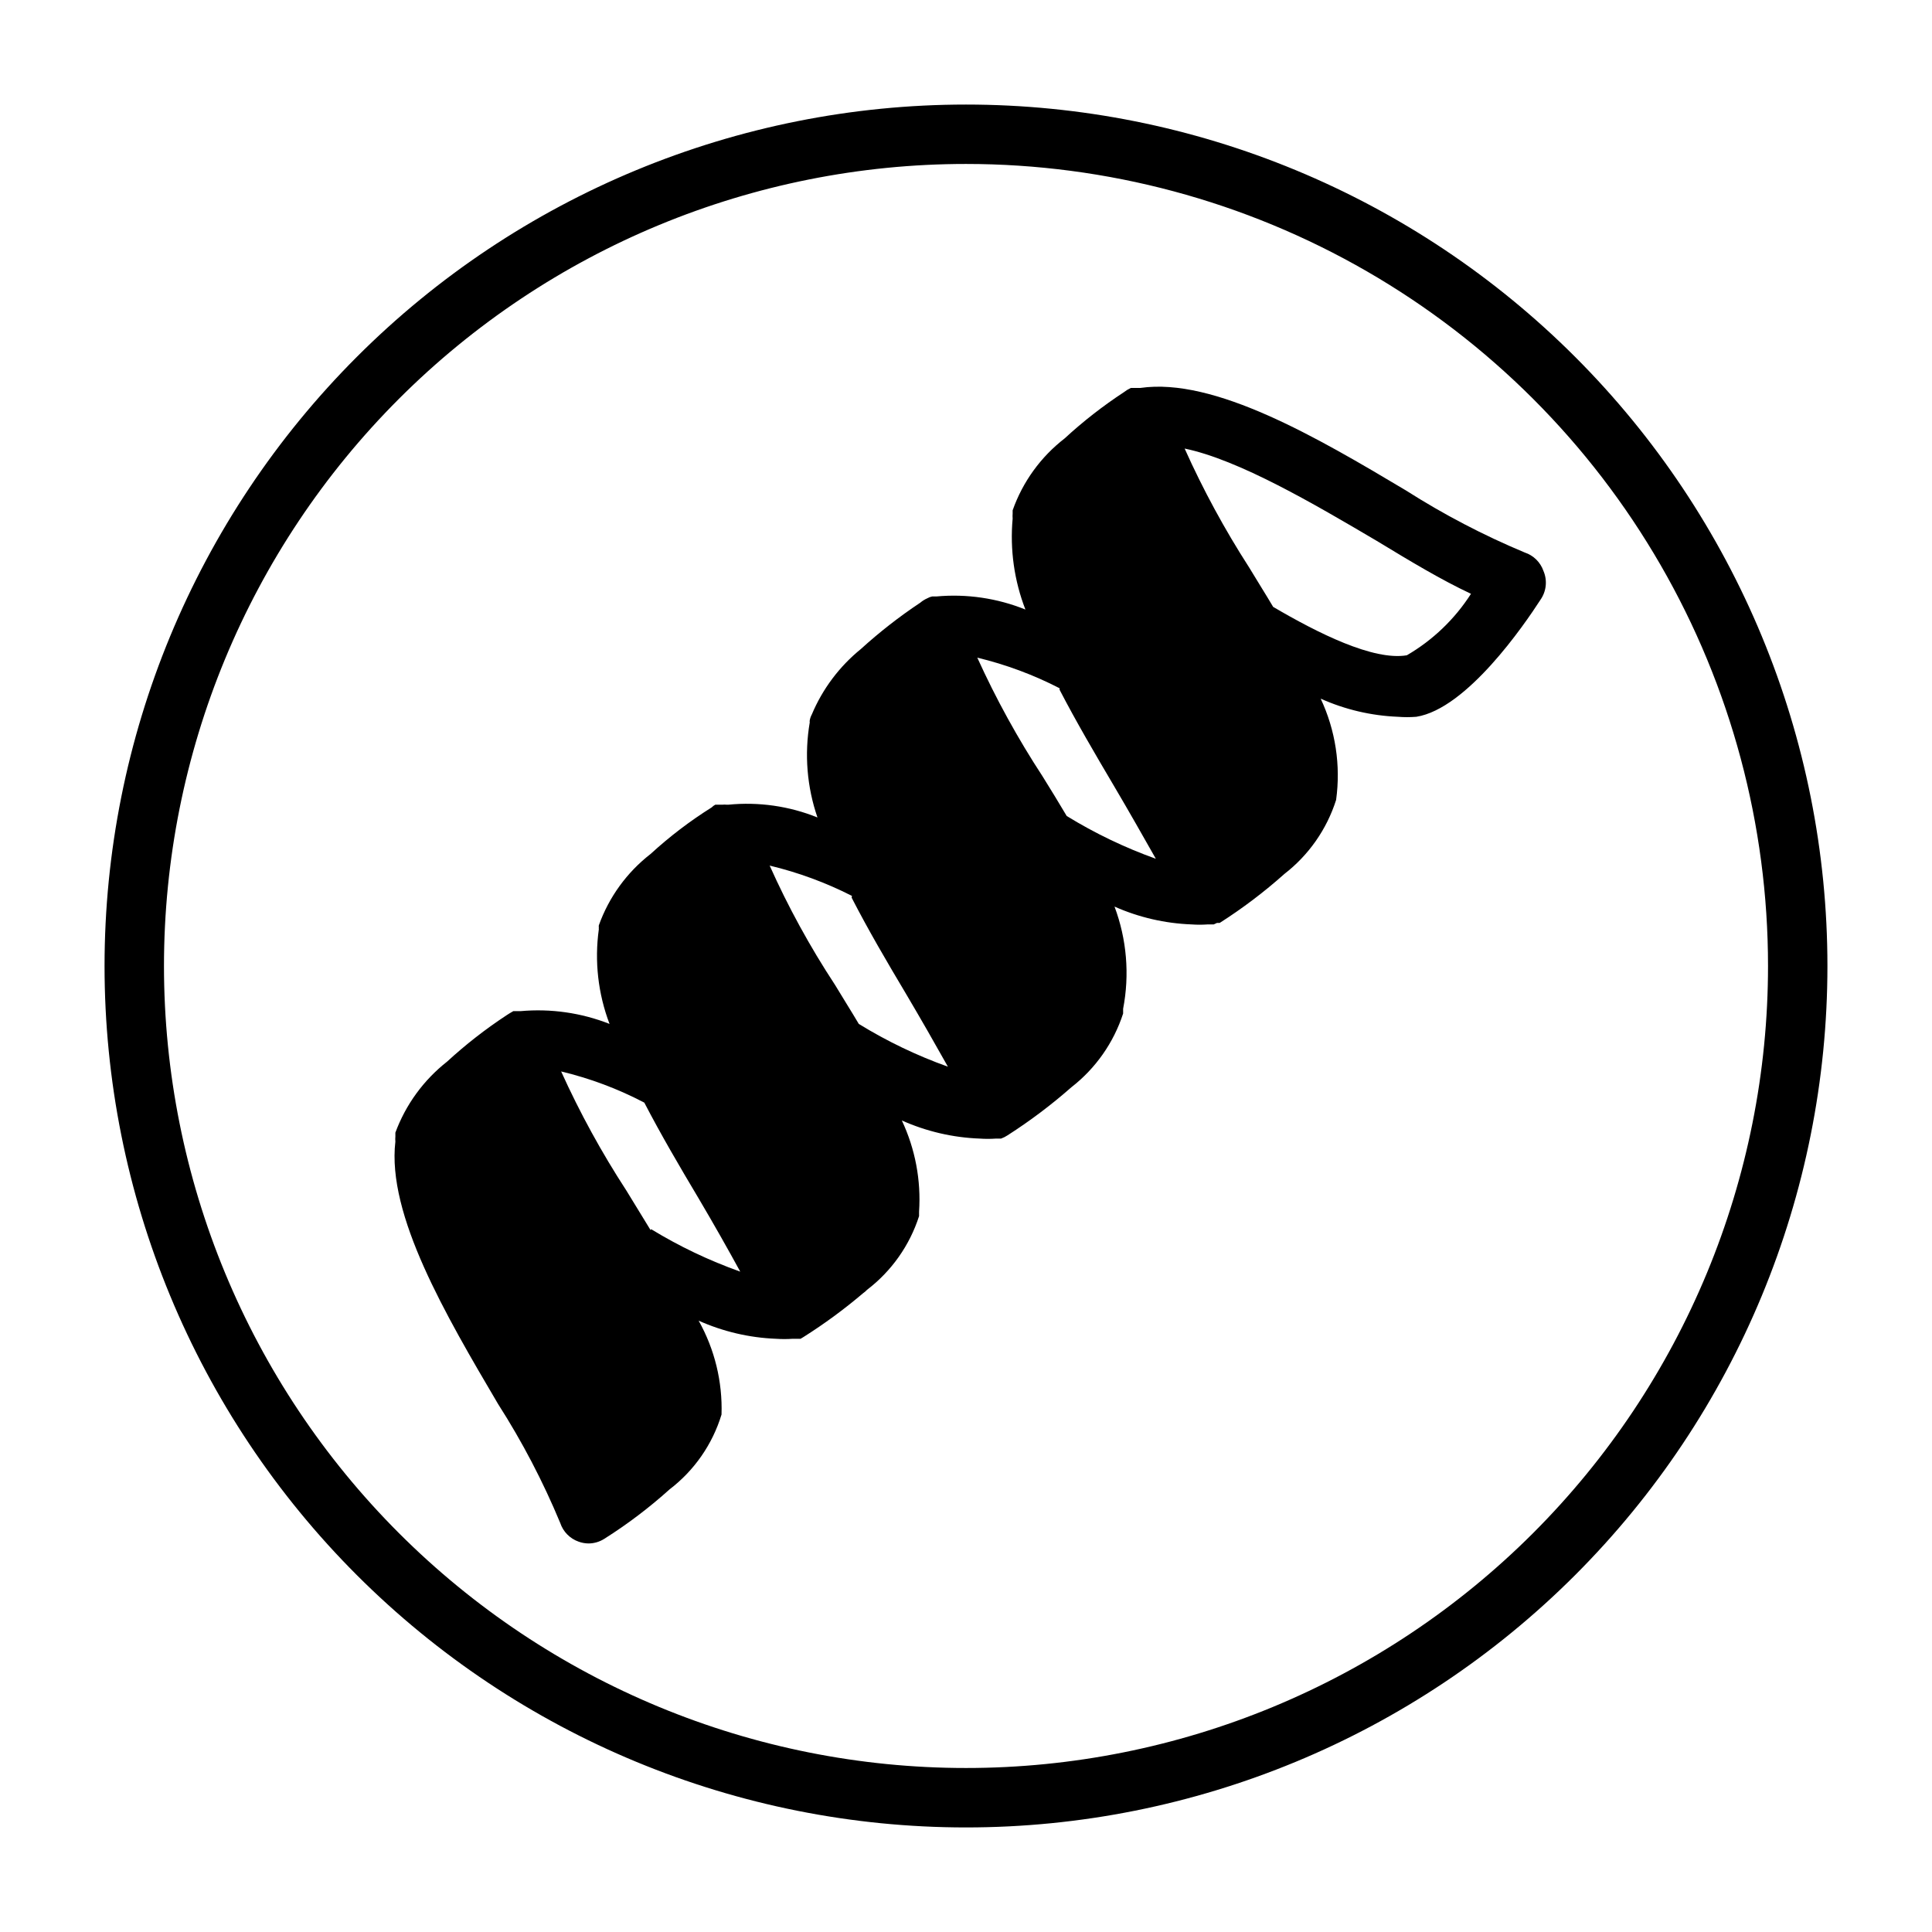 <?xml version="1.0" encoding="UTF-8"?>
<!-- Uploaded to: SVG Find, www.svgrepo.com, Generator: SVG Find Mixer Tools -->
<svg fill="#000000" width="800px" height="800px" version="1.1" viewBox="144 144 512 512" xmlns="http://www.w3.org/2000/svg">
 <g>
  <path d="m553.03 295.3c-0.805-2.309-2.637-4.113-4.961-4.879-10.949-4.574-21.484-10.078-31.488-16.453-23.617-14.09-50.773-29.992-70.375-27.16h-2.519l-1.023 0.551-0.789 0.551h0.004c-5.578 3.656-10.844 7.762-15.746 12.281-6.328 4.891-11.113 11.508-13.773 19.051v0.867c-0.035 0.445-0.035 0.891 0 1.336-0.742 8.184 0.414 16.426 3.383 24.09-7.484-3.019-15.582-4.207-23.617-3.465h-1.102c-0.441 0.086-0.867 0.246-1.258 0.473-0.684 0.301-1.32 0.699-1.891 1.18-5.551 3.691-10.812 7.797-15.742 12.281-5.688 4.617-10.148 10.566-12.988 17.32-0.266 0.492-0.453 1.023-0.555 1.574-0.035 0.18-0.035 0.367 0 0.551-1.445 8.434-0.742 17.098 2.047 25.188-7.481-3.019-15.586-4.18-23.613-3.383h-0.473c-0.367-0.047-0.738-0.047-1.102 0h-1.891c-0.352 0.184-0.668 0.422-0.945 0.707-5.769 3.617-11.195 7.758-16.215 12.359-6.269 4.867-11.023 11.422-13.699 18.895-0.039 0.18-0.039 0.367 0 0.551-0.031 0.156-0.031 0.316 0 0.473-1.184 8.477-0.207 17.113 2.836 25.109-7.5-2.953-15.59-4.109-23.617-3.383h-1.891l-0.945 0.551-0.867 0.551h0.004c-5.57 3.66-10.836 7.769-15.746 12.281-6.215 4.883-10.957 11.395-13.695 18.812v1.023c-0.043 0.445-0.043 0.895 0 1.34-2.281 19.445 13.383 46.051 27.238 69.59v-0.004c6.394 9.996 11.898 20.531 16.449 31.488 0.77 2.324 2.574 4.156 4.883 4.961 0.832 0.301 1.711 0.461 2.598 0.473 1.508-0.004 2.984-0.441 4.25-1.262 6.106-3.859 11.875-8.23 17.242-13.066 6.555-5.004 11.375-11.945 13.773-19.836 0.285-8.691-1.812-17.293-6.062-24.875 6.481 2.894 13.457 4.527 20.547 4.801 1.441 0.098 2.891 0.098 4.332 0h2.125l0.789-0.473h-0.004c5.516-3.481 10.777-7.348 15.746-11.57 0.398-0.273 0.77-0.594 1.102-0.945 6.477-4.949 11.285-11.762 13.777-19.523v-1.18c0.555-8.312-1.02-16.633-4.566-24.168 6.504 2.902 13.504 4.535 20.625 4.801 1.441 0.102 2.887 0.102 4.328 0h1.34c0.609-0.215 1.191-0.508 1.73-0.867 5.957-3.812 11.613-8.078 16.926-12.75 6.414-4.992 11.188-11.793 13.695-19.523v-1.258c1.75-9.066 0.961-18.438-2.281-27.082 6.434 2.856 13.355 4.457 20.387 4.723 1.441 0.105 2.891 0.105 4.332 0h1.574l0.867-0.395h0.707v0.004c6.059-3.863 11.801-8.207 17.16-12.992 6.445-4.992 11.223-11.828 13.695-19.602 1.266-9.152-0.156-18.48-4.09-26.844 6.453 2.891 13.398 4.519 20.465 4.805 1.625 0.129 3.258 0.129 4.883 0 13.383-2.125 28.574-24.324 32.906-31.016h-0.004c1.57-2.238 1.867-5.129 0.789-7.637zm-128.23 31.488c4.41 8.5 9.445 17.082 14.328 25.348 4.094 6.926 7.871 13.617 11.18 19.445h-0.004c-8.242-2.953-16.156-6.754-23.617-11.336-2.047-3.465-4.172-6.926-6.375-10.469v-0.004c-6.57-10.035-12.359-20.562-17.32-31.488 7.57 1.82 14.891 4.543 21.809 8.109zm-55.105 55.105c4.41 8.582 9.445 17.16 14.328 25.348 4.094 6.926 7.871 13.539 11.18 19.445l-0.004-0.004c-8.242-2.945-16.156-6.746-23.613-11.336-2.047-3.465-4.25-6.926-6.375-10.469h-0.004c-6.578-10.02-12.34-20.547-17.238-31.488 7.559 1.812 14.879 4.508 21.805 8.031zm-53.293 88.086-6.453-10.547h-0.004c-6.535-10.047-12.297-20.57-17.238-31.488 7.66 1.832 15.066 4.609 22.043 8.266 4.41 8.5 9.445 17.082 14.328 25.27 4.094 6.926 7.871 13.617 11.098 19.523v-0.004c-8.238-2.926-16.152-6.699-23.617-11.254zm200.42-152.32c-8.895 1.496-23.617-5.902-35.426-12.832-2.047-3.465-4.25-6.926-6.375-10.469-6.477-10.051-12.188-20.578-17.082-31.488 14.406 2.992 34.242 14.641 50.934 24.48 9.207 5.59 17.078 10.316 24.953 14.016-4.297 6.703-10.125 12.289-17.004 16.293z"/>
  <path d="m400 628.29c-60.547 0-118.61-24.055-161.43-66.867s-66.863-100.88-66.863-161.42c0-60.547 24.051-118.61 66.863-161.43s100.88-66.863 161.43-66.863c60.543 0 118.61 24.051 161.42 66.863s66.867 100.88 66.867 161.43c0 60.543-24.055 118.61-66.867 161.42s-100.88 66.867-161.42 66.867zm0-440.84c-56.371 0-110.43 22.395-150.29 62.254s-62.254 93.922-62.254 150.29c0 56.367 22.395 110.43 62.254 150.29 39.859 39.859 93.922 62.254 150.29 62.254 56.367 0 110.43-22.395 150.29-62.254 39.859-39.859 62.254-93.922 62.254-150.29 0-37.312-9.82-73.965-28.477-106.27-18.652-32.312-45.484-59.141-77.797-77.797-32.309-18.656-68.961-28.477-106.27-28.477z"/>
 </g>
</svg>